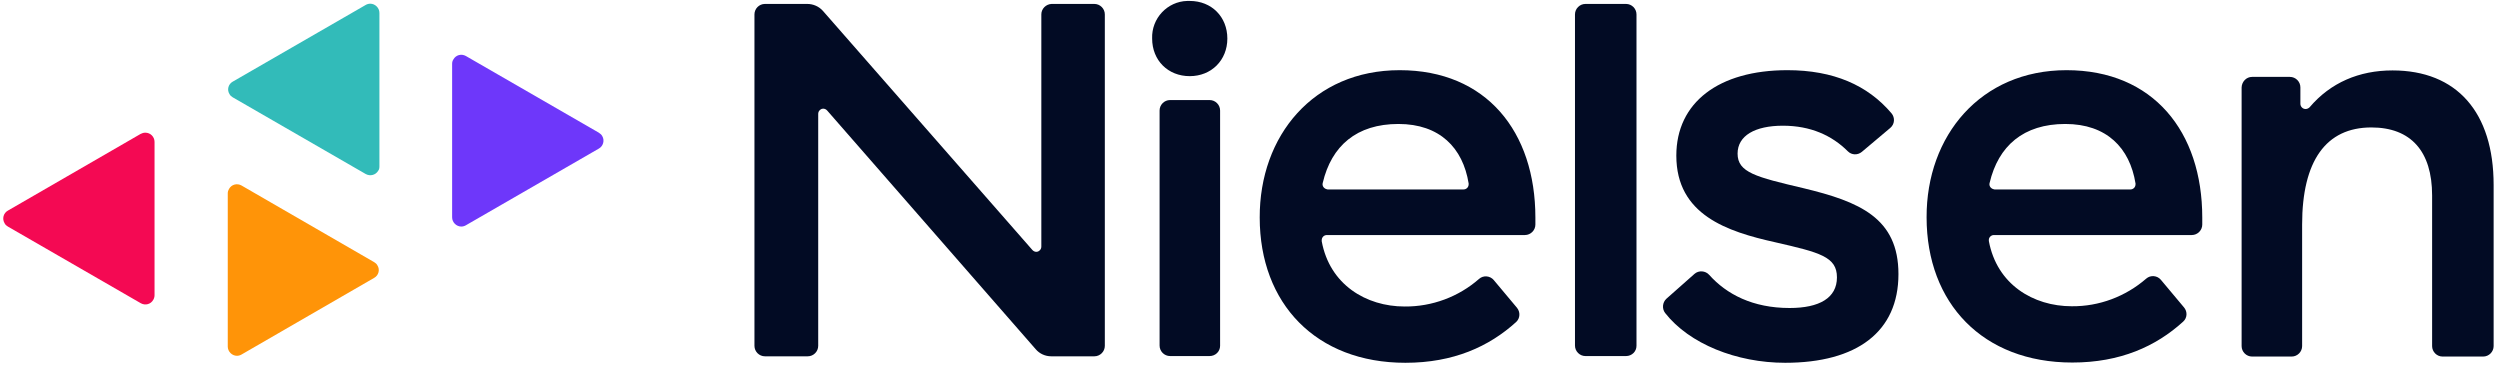 <svg width="279" height="41" viewBox="0 0 279 41" fill="none" xmlns="http://www.w3.org/2000/svg">
<path d="M50.457 7.136V24.256C50.457 24.812 50.929 25.284 51.485 25.284C51.652 25.284 51.847 25.229 51.986 25.145L66.826 16.585C67.326 16.308 67.493 15.668 67.215 15.196C67.132 15.029 66.993 14.918 66.826 14.807L51.986 6.247C51.485 5.969 50.874 6.136 50.596 6.636C50.485 6.803 50.457 6.97 50.457 7.136Z" fill="#6E37FA"/>
<path d="M17.247 32.954V15.835C17.247 15.279 16.802 14.807 16.219 14.807C16.024 14.807 15.857 14.862 15.691 14.946L0.878 23.505C0.378 23.783 0.211 24.422 0.517 24.923C0.6 25.089 0.739 25.201 0.878 25.284L15.718 33.843C16.219 34.121 16.83 33.955 17.108 33.455C17.191 33.316 17.247 33.121 17.247 32.954Z" fill="#F40953"/>
<path d="M25.418 21.56V38.679C25.418 39.235 25.89 39.707 26.446 39.707C26.613 39.707 26.808 39.652 26.947 39.569L41.759 31.009C42.259 30.731 42.426 30.092 42.12 29.619C42.037 29.453 41.898 29.341 41.759 29.258L26.947 20.698C26.446 20.42 25.835 20.587 25.557 21.087C25.474 21.226 25.418 21.393 25.418 21.56Z" fill="#FF9408"/>
<path d="M42.343 18.56V1.44C42.343 0.885 41.87 0.412 41.314 0.412C41.148 0.412 40.953 0.468 40.814 0.551L25.974 9.111C25.474 9.389 25.307 10.028 25.612 10.5C25.696 10.667 25.835 10.778 25.974 10.862L40.814 19.421C41.314 19.699 41.926 19.532 42.204 19.06C42.315 18.921 42.343 18.754 42.343 18.56Z" fill="#32BBB9"/>
<path d="M134.996 39.735H130.577C129.938 39.735 129.41 39.207 129.41 38.568V12.333C129.41 11.694 129.938 11.166 130.577 11.166H134.996C135.635 11.166 136.163 11.694 136.163 12.333V38.596C136.163 39.235 135.635 39.735 134.996 39.735Z" fill="#020B24"/>
<path d="M156.203 7.832C165.874 7.832 171.349 14.696 171.349 24.284V25.062C171.349 25.702 170.821 26.23 170.182 26.23H148.088C147.754 26.23 147.504 26.48 147.504 26.813C147.504 26.841 147.504 26.869 147.504 26.924C148.393 31.76 152.451 34.206 156.758 34.206C159.816 34.234 162.789 33.122 165.068 31.121C165.54 30.704 166.291 30.76 166.708 31.26L169.292 34.345C169.681 34.817 169.654 35.512 169.209 35.929C166.18 38.68 162.206 40.487 156.842 40.487C146.865 40.487 140.584 33.872 140.584 24.284C140.556 15.141 146.587 7.832 156.203 7.832ZM156.064 13.835C151.395 13.835 148.588 16.28 147.615 20.421C147.532 20.727 147.726 21.033 148.06 21.116C148.088 21.116 148.143 21.144 148.171 21.144H163.317C163.651 21.144 163.901 20.894 163.901 20.56C163.901 20.533 163.901 20.505 163.901 20.477C163.262 16.503 160.677 13.835 156.064 13.835Z" fill="#020B24"/>
<path d="M230.627 7.832C240.298 7.832 245.773 14.696 245.773 24.284V25.062C245.773 25.702 245.245 26.23 244.605 26.23H222.512C222.206 26.23 221.928 26.508 221.956 26.813C221.956 26.841 221.956 26.869 221.956 26.897C222.845 31.732 226.902 34.178 231.21 34.178C234.267 34.206 237.213 33.094 239.52 31.093C239.992 30.676 240.742 30.732 241.159 31.232L243.744 34.317C244.133 34.789 244.105 35.484 243.633 35.901C240.603 38.652 236.629 40.459 231.266 40.459C221.289 40.459 215.008 33.844 215.008 24.257C214.98 15.141 221.039 7.832 230.627 7.832ZM230.488 13.835C225.819 13.835 223.012 16.28 222.039 20.421C221.956 20.727 222.15 21.033 222.484 21.116C222.512 21.116 222.567 21.144 222.595 21.144H237.741C238.075 21.144 238.325 20.894 238.325 20.56C238.325 20.533 238.325 20.505 238.325 20.477C237.685 16.503 235.101 13.835 230.488 13.835Z" fill="#020B24"/>
<path d="M181.465 39.736H176.935C176.296 39.736 175.768 39.208 175.768 38.569V1.607C175.768 0.967 176.296 0.439 176.935 0.439H181.465C182.104 0.439 182.632 0.967 182.632 1.607V38.597C182.632 39.236 182.104 39.736 181.465 39.736Z" fill="#020B24"/>
<path d="M199.472 7.832C204.614 7.832 208.421 9.499 211.089 12.64C211.506 13.14 211.45 13.863 210.95 14.28L207.782 16.948C207.31 17.337 206.643 17.309 206.226 16.892C204.447 15.113 202.057 14.029 198.972 14.029C195.86 14.029 193.914 15.141 193.914 17.142C193.914 19.254 195.971 19.754 201.279 21.005C207.504 22.506 211.867 24.312 211.867 30.593C211.867 37.013 207.254 40.487 199.222 40.487C193.803 40.487 188.523 38.374 185.827 34.928C185.466 34.456 185.521 33.761 185.966 33.344L189.106 30.565C189.579 30.148 190.329 30.204 190.746 30.676C192.691 32.844 195.609 34.373 199.723 34.373C203.03 34.373 205.003 33.261 205.003 30.954C205.003 28.648 203.085 28.175 198.111 27.036C192.747 25.841 187.078 23.979 187.078 17.364C187.078 11.445 191.802 7.832 199.472 7.832Z" fill="#020B24"/>
<path d="M251.331 8.582H255.556C256.195 8.582 256.723 9.11 256.723 9.749V11.583C256.723 11.889 256.973 12.167 257.306 12.167C257.473 12.167 257.64 12.084 257.751 11.973C260.085 9.221 263.281 7.859 267.005 7.859C274.176 7.859 278.289 12.528 278.289 20.643V38.624C278.289 39.263 277.761 39.791 277.121 39.791H272.591C271.952 39.791 271.424 39.263 271.424 38.624V21.811C271.424 16.892 269.062 14.223 264.643 14.223C259.585 14.223 256.917 17.948 256.917 25.062V38.624C256.917 39.263 256.389 39.791 255.75 39.791H251.331C250.692 39.791 250.164 39.263 250.164 38.624V9.749C250.192 9.11 250.692 8.582 251.331 8.582Z" fill="#020B24"/>
<path d="M128.579 4.302C128.496 2.051 130.274 0.161 132.498 0.105C132.581 0.105 132.692 0.105 132.775 0.105C135.221 0.105 136.972 1.884 136.972 4.302C136.972 6.72 135.193 8.498 132.775 8.498C130.358 8.498 128.579 6.748 128.579 4.302Z" fill="#020B24"/>
<path d="M85.365 0.439H90.089C90.756 0.439 91.395 0.717 91.84 1.218L115.212 27.897C115.434 28.147 115.796 28.175 116.018 27.953C116.157 27.841 116.213 27.675 116.213 27.508V1.607C116.213 0.967 116.741 0.467 117.352 0.439H122.132C122.771 0.439 123.299 0.967 123.299 1.607V38.597C123.299 39.236 122.771 39.764 122.132 39.764H117.324C116.657 39.764 116.018 39.486 115.573 38.958L92.312 12.334C92.09 12.084 91.729 12.056 91.506 12.278C91.367 12.39 91.312 12.556 91.312 12.723V38.597C91.312 39.236 90.784 39.764 90.145 39.764H85.365C84.725 39.764 84.197 39.236 84.197 38.597V1.607C84.197 0.967 84.725 0.439 85.365 0.439Z" fill="#020B24"/>
</svg>
